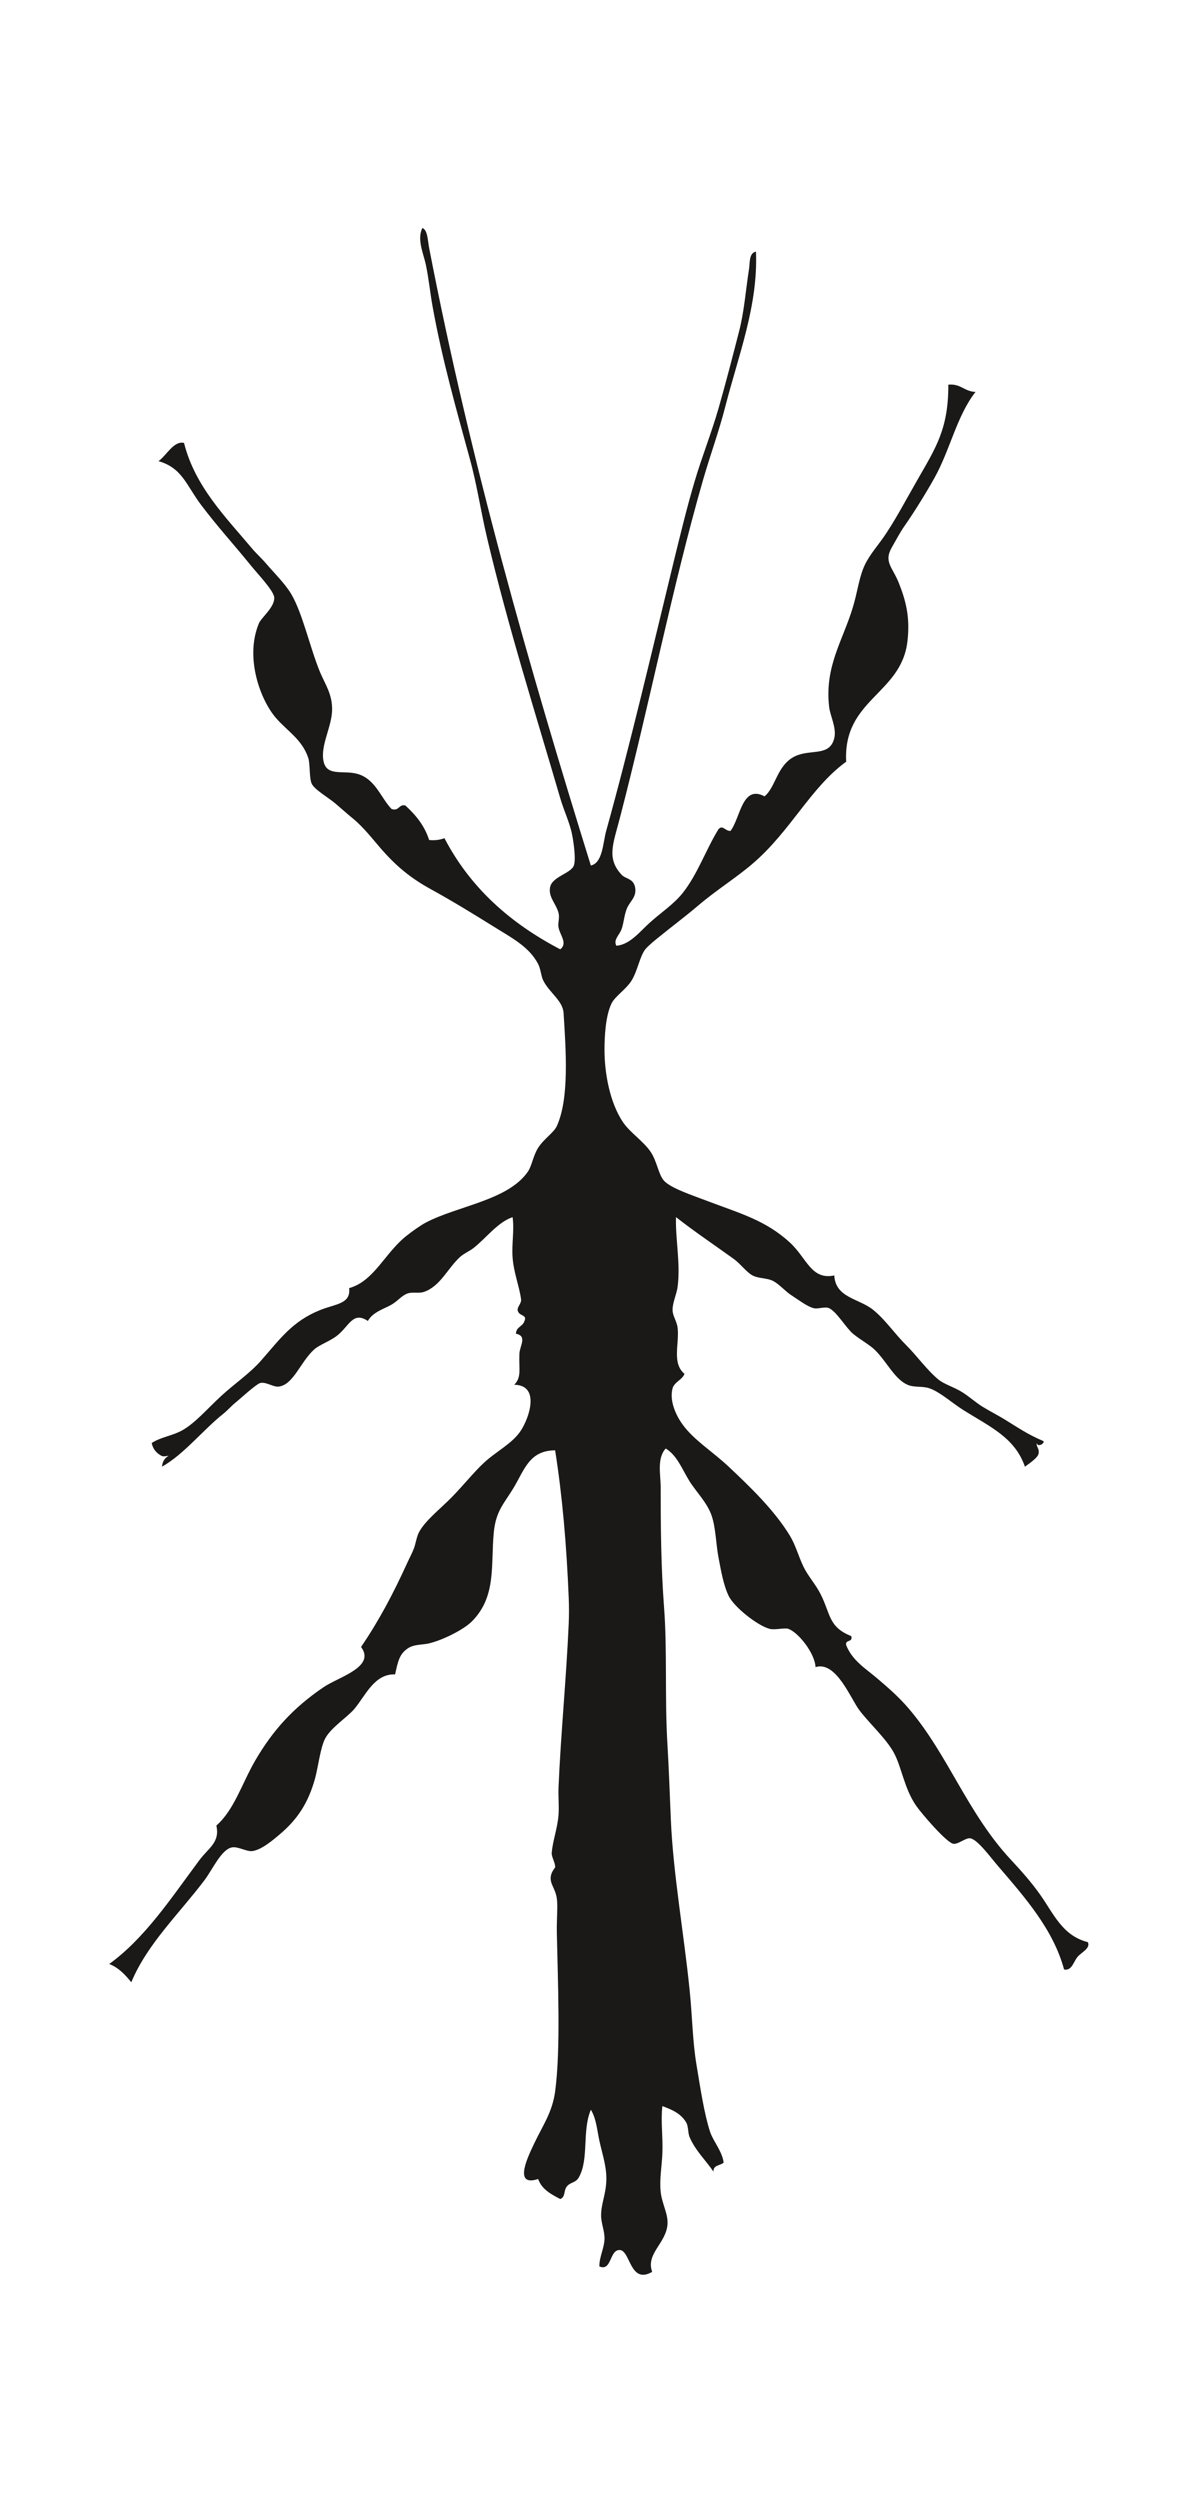 <?xml version="1.0" encoding="iso-8859-1"?>
<!-- Generator: Adobe Illustrator 28.5.0, SVG Export Plug-In . SVG Version: 9.03 Build 54727)  -->
<svg version="1.1" id="svg5" xmlns:svg="http://www.w3.org/2000/svg"
	 xmlns="http://www.w3.org/2000/svg" xmlns:xlink="http://www.w3.org/1999/xlink" x="0px" y="0px" viewBox="0 0 935.435 1954.629"
	 style="enable-background:new 0 0 935.435 1954.629;" xml:space="preserve">
<g id="layer1" transform="translate(-65.644,-825.089)">
	<g id="Layer1001" transform="matrix(0.353,0,0,0.353,-462.185,114.223)">
		<g id="g4761" transform="matrix(9.063,0,0,9.696,1516.113,1052.398)">
			<path id="path3476" style="fill-rule:evenodd;clip-rule:evenodd;fill:#1B1918;" d="M248.27,434.205
				c-2.458-6.629-8.427-9.057-14.98-12.893c-2.964-1.743-5.731-4.15-8.333-5.004c-1.751-0.58-3.719-0.13-5.41-0.824
				c-3.165-1.328-4.984-5.186-7.902-7.902c-1.325-1.24-3.668-2.395-5.411-3.752c-1.688-1.328-4.01-5.047-5.825-5.83
				c-1.019-0.439-2.716,0.237-3.744,0c-1.637-0.364-3.883-2-5.411-2.91c-1.624-0.96-2.952-2.543-4.577-3.324
				c-1.444-0.707-3.507-0.512-4.996-1.249c-1.464-0.728-2.928-2.632-4.565-3.755c-4.682-3.152-9.378-6.084-14.157-9.569
				c-0.149,5.11,1.124,10.457,0.418,15.816c-0.236,1.816-1.274,3.668-1.252,5.411c0.021,1.378,1.079,2.576,1.252,4.158
				c0.394,3.764-1.434,7.987,1.667,10.415c-0.491,1.324-2.513,1.882-2.919,3.316c-0.821,2.852,0.854,6.232,2.504,8.317
				c2.758,3.54,7.344,6.159,11.226,9.581c5.026,4.429,11.142,9.869,14.991,15.817c1.409,2.2,2.073,4.682,3.313,7.077
				c1.125,2.141,2.974,4.011,4.171,6.235c2.461,4.578,1.903,7.496,7.487,9.569c0.448,1.553-1.553,0.674-1.244,2.073
				c1.488,3.532,4.877,5.422,7.487,7.508c2.812,2.234,5.465,4.382,7.902,7.077c9.59,10.545,14.251,23.815,24.979,34.53
				c2.501,2.513,4.887,5.013,7.078,7.911c3.337,4.429,5.422,9.324,11.633,10.811c0.719,1.401-1.56,2.31-2.491,3.334
				c-1.003,1.082-1.409,3.283-3.324,2.911c-2.619-9.111-9.536-16.435-16.232-23.727c-1.785-1.937-4.864-5.913-6.662-6.235
				c-1.155-0.203-2.929,1.412-4.158,1.252c-1.68-0.224-7.923-7.059-9.154-8.748c-2.907-3.988-3.494-8.768-5.411-12.06
				c-1.806-3.122-5.825-6.565-8.317-9.572c-2.268-2.736-5.723-11.43-10.824-9.987c-0.169-3.185-4.21-7.944-6.65-8.735
				c-0.909-0.309-3.25,0.321-4.577,0c-2.949-0.728-8.651-4.941-9.997-7.496c-1.252-2.382-1.873-5.711-2.491-8.745
				c-0.631-3.058-0.664-6.772-1.667-9.56c-1.07-2.994-3.807-5.507-5.414-7.902c-1.806-2.706-3.004-5.883-5.825-7.496
				c-2.212,2.225-1.239,6.029-1.239,8.736c0,9.141,0.086,18.392,0.821,27.458c0.813,9.902,0.139,20.926,0.846,31.628
				c0.309,4.793,0.567,11.294,0.824,17.068c0.567,12.242,3.194,26.016,4.573,38.698c0.676,6.096,0.719,11.773,1.67,17.065
				c1.003,5.677,1.925,11.367,3.325,15.389c0.77,2.212,2.994,4.501,3.337,7.077c-0.803,0.737-2.567,0.492-2.491,2.073
				c-1.658-2.33-4.459-4.831-5.842-7.902c-0.436-0.982-0.255-2.416-0.821-3.324c-1.285-2.052-3.443-2.928-5.829-3.744
				c-0.428,3.498,0.173,6.962,0,10.812c-0.127,2.931-0.737,5.901-0.415,8.736c0.296,2.758,1.87,5.067,1.667,7.496
				c-0.364,4.319-5.356,6.683-3.744,10.82c-5.462,2.952-5.305-4.864-7.911-4.991c-2.567-0.119-1.938,4.971-4.996,3.752
				c-0.064-2.073,1.176-4.128,1.252-6.244c0.064-1.828-0.834-3.583-0.834-5.411c0-3.122,1.571-5.411,1.24-9.572
				c-0.195-2.467-1.113-5.12-1.658-7.492c-0.588-2.525-0.758-5.05-2.085-7.081c-2.192,4.887-0.416,11.185-2.907,15.409
				c-0.79,1.338-2.021,1.08-2.918,2.073c-0.91,1.028-0.3,2.407-1.658,2.919c-2.234-1.091-4.492-2.182-5.411-4.576
				c-6.471,2.009-2.077-5.86-0.846-8.33c1.916-3.774,4.32-6.908,5.004-11.646c1.379-9.644,0.674-24.742,0.419-36.205
				c-0.064-3.187,0.266-6.147,0-7.902c-0.406-2.64-2.171-3.583-1.252-5.826c0.118-0.312,0.846-1.328,0.833-1.244
				c0.107-1.003-0.909-2.404-0.833-3.346c0.266-2.919,1.434-5.622,1.667-8.736c0.152-2.031-0.096-4.127,0-6.234
				c0.537-12.049,1.915-25.052,2.491-37.455c0.086-1.916,0.086-3.925,0-5.82c-0.524-12.048-1.57-23.351-3.325-33.714
				c-6.192,0.043-7.432,4.255-9.996,8.32c-2.377,3.785-4.459,5.355-4.996,10.402c-0.77,7.517,0.715,14.682-5.389,20.393
				c-2.022,1.87-7.056,4.222-10.415,4.983c-1.679,0.385-3.815,0.149-5.398,1.261c-1.831,1.252-2.225,2.749-2.922,5.829
				c-5.098-0.182-7.247,4.874-9.984,7.911c-1.722,1.873-5.659,4.226-7.068,6.654c-1.209,2.039-1.743,6.523-2.504,9.15
				c-1.657,5.638-4.319,9.433-8.748,12.898c-1.527,1.209-4.416,3.519-6.65,3.752c-1.4,0.139-3.54-1.133-4.992-0.834
				c-2.579,0.513-4.707,5.068-6.662,7.484c-6.18,7.647-14.01,14.577-17.889,23.312c-1.497-1.709-3.058-3.324-5.402-4.17
				c8.693-5.88,15.034-14.907,22.039-23.715c2.28-2.855,5.068-4.044,4.158-7.915c4.386-3.582,6.268-9.687,9.572-14.97
				c4.256-6.78,9.163-11.9,16.658-16.65c3.646-2.318,12.8-4.607,9.142-9.163c4.385-6.062,7.753-11.966,11.251-19.128
				c0.521-1.092,1.176-2.192,1.646-3.325c0.461-1.112,0.673-2.716,1.261-3.755c1.531-2.683,5.153-5.301,7.902-7.902
				c2.846-2.703,5.487-5.796,7.902-7.911c3.122-2.728,7.069-4.449,9.154-7.487c2.094-3.034,4.641-10.318-1.667-10.402
				c1.857-1.734,1.1-3.605,1.261-7.078c0.075-1.809,2.009-4.064-0.846-4.577c0.064-1.607,1.692-1.637,2.085-2.911
				c0.761-1.54-1.464-1.028-1.667-2.5c-0.096-0.77,0.994-1.54,0.834-2.491c-0.439-2.995-1.819-6.108-2.073-9.582
				c-0.228-3.155,0.458-6.268,0-9.153c-3.714,1.218-6.387,4.747-9.572,7.078c-0.94,0.684-2.386,1.264-3.334,2.075
				c-2.985,2.598-4.793,6.65-8.738,7.923c-1.368,0.428-2.886-0.075-4.147,0.406c-1.446,0.545-2.225,1.646-3.765,2.491
				c-1.636,0.919-4.619,1.667-5.816,3.752c-3.659-2.297-4.578,1.168-7.497,3.325c-1.861,1.379-4.416,2.077-5.816,3.337
				c-3.253,2.898-4.868,7.741-8.333,8.308c-1.421,0.245-3.012-1.059-4.573-0.824c-0.998,0.16-4.941,3.594-6.247,4.577
				c-1.067,0.824-1.87,1.733-2.898,2.491c-4.95,3.679-9.569,9.229-14.98,12.072c0.139-1.231,0.715-2.042,1.657-2.491
				c-1.218,0.086-1.306,0.406-2.503-0.427c-0.715-0.492-1.434-1.338-1.658-2.493c2.225-1.378,5.072-1.636,7.487-2.91
				c3.198-1.688,6.062-4.886,9.581-7.911c3.186-2.728,6.874-5.068,9.56-7.902c4.777-5.047,7.666-9.057,14.56-11.654
				c3.735-1.413,7.53-1.358,7.081-5.004c6.21-1.649,8.693-8.084,14.158-12.052c1.379-1.006,3.237-2.258,4.573-2.919
				c7.881-3.87,20.084-5.046,24.97-11.645c0.983-1.371,1.303-3.68,2.491-5.423c1.498-2.17,3.828-3.452,4.578-4.983
				c3.067-6.286,2.234-17.171,1.654-25.8c-0.182-2.889-3.486-4.632-4.991-7.496c-0.525-0.994-0.58-2.546-1.24-3.744
				c-2.246-4.019-6.653-6.053-11.239-8.748c-4.856-2.822-9.72-5.614-14.979-8.317c-5.156-2.643-8.715-5.474-12.48-9.572
				c-1.831-1.976-4.086-4.692-6.662-6.65c-1.252-0.94-2.695-2.171-4.158-3.325c-1.862-1.476-5.186-3.207-5.842-4.586
				c-0.618-1.327-0.352-4.471-0.821-5.829c-1.497-4.246-5.08-6.105-7.902-9.153c-3.807-4.095-7.677-13.782-4.17-21.629
				c0.608-1.337,3.807-3.625,3.752-5.829c-0.043-1.553-3.947-5.326-5.825-7.496c-4.395-5.068-7.99-8.672-12.073-13.731
				c-3.603-4.459-4.577-8.436-10.405-9.987c1.958-1.303,3.774-4.748,6.244-4.16c2.674,9.954,10.19,16.95,16.65,24.134
				c1.016,1.133,2.28,2.182,3.325,3.324c2.075,2.258,4.75,4.708,6.247,7.081c2.8,4.438,4.628,12.458,7.065,17.899
				c1.21,2.673,2.889,4.844,2.919,8.308c0.043,3.979-2.992,8.426-2.073,12.072c0.877,3.582,5.166,1.733,8.726,2.919
				c4.084,1.358,5.389,5.528,7.902,7.902c1.903,0.515,1.646-1.135,3.334-0.834c2.461,2.106,4.665,4.513,5.829,7.902
				c1.519,0.139,2.716-0.064,3.744-0.415c6.414,11.494,16.286,19.513,28.304,25.385c1.882-1.37-0.053-3.189-0.418-4.996
				c-0.213-1.015,0.321-2.161,0-3.316c-0.618-2.179-2.513-3.592-2.073-5.837c0.469-2.471,5.11-3.174,5.817-4.993
				c0.588-1.53-0.149-5.807-0.428-7.068c-0.545-2.661-2.031-5.508-2.898-8.32c-5.999-19.205-12.736-39.062-17.901-59.515
				c-1.507-5.977-2.471-12.127-4.171-17.889c-3.258-11.163-6.777-22.66-9.141-34.944c-0.618-3.186-0.93-6.375-1.658-9.582
				c-0.597-2.567-2.191-5.698-0.843-8.32c1.303,0.439,1.303,2.804,1.667,4.577c10.19,49.243,24.54,95.948,39.532,141.062
				c2.919-0.621,2.939-5.177,3.744-7.902c5.816-19.535,11.248-41.265,16.637-62.009c1.594-6.041,3.155-12.094,5.004-17.889
				c1.806-5.698,4.095-11.003,5.829-16.638c1.773-5.794,3.41-11.709,4.993-17.483c1.294-4.716,1.552-8.768,2.491-14.564
				c0.182-1.037-0.075-3.486,1.67-3.753c0.545,12.306-4.289,23.698-7.496,35.382c-1.51,5.541-3.668,11.049-5.402,16.641
				c-7.547,24.496-13.024,50.948-20.389,77.404c-1.658,5.956-3.253,9.174,0.415,12.897c1.006,1.024,2.91,0.821,3.324,2.907
				c0.452,2.279-1.345,3.155-2.085,4.995c-0.63,1.583-0.673,3.144-1.239,4.578c-0.545,1.357-2.043,2.394-1.261,3.752
				c3.379-0.246,5.731-3.253,8.342-5.411c2.586-2.171,5.72-4.086,7.902-6.663c3.633-4.297,5.655-9.89,8.735-14.564
				c1.049-1.049,1.637,0.482,2.919,0.418c2.427-2.888,2.812-10.66,8.32-7.902c2.779-2.097,3.046-7.195,7.484-9.166
				c3.904-1.722,8.456,0.173,9.581-4.147c0.588-2.343-1.006-5.059-1.261-7.089c-1.155-9.315,3.346-15.13,5.825-22.872
				c1.028-3.185,1.413-6.159,2.503-8.748c1.046-2.5,2.919-4.501,4.586-6.662c2.995-3.914,5.766-8.896,8.736-13.727
				c4.364-7.145,7.529-11.485,7.486-21.633c3.037-0.279,3.955,1.581,6.65,1.657c-4.565,5.44-6.179,13.139-9.987,19.556
				c-1.7,2.876-4.801,7.644-7.496,11.239c-1.003,1.358-1.764,2.746-2.898,4.586c-2.182,3.464,0.096,4.598,1.658,8.32
				c1.636,3.879,2.791,7.729,2.073,13.313c-1.519,12.072-15.771,13.185-14.971,27.458c-8.723,5.913-13.536,15.825-22.893,23.312
				c-4.031,3.228-8.905,6.05-13.313,9.569c-3.185,2.534-6.531,4.856-9.987,7.487c-1.079,0.821-2.382,1.857-2.918,2.491
				c-1.379,1.688-1.858,4.822-3.314,7.078c-1.446,2.182-4.116,3.603-5.004,5.411c-1.433,2.897-1.649,7.529-1.657,10.402
				c-0.011,5.283,1.261,12.115,4.565,16.662c1.722,2.331,4.864,4.213,6.674,6.65c1.624,2.204,1.925,5.22,3.313,6.663
				c1.657,1.688,6.704,3.25,10.415,4.565c8.147,2.898,14.403,4.428,20.392,9.581c4.104,3.54,5.186,8.596,10.821,7.487
				c0.279,5.153,6.095,5.249,9.559,7.902c2.876,2.179,5.207,5.398,7.902,7.911c2.653,2.449,5.098,5.698,7.923,7.914
				c1.477,1.143,3.765,1.722,5.817,2.898c1.722,0.994,3.324,2.361,4.991,3.334c1.701,0.986,3.689,1.925,5.411,2.911
				c3.274,1.861,5.571,3.41,9.572,4.991c0.17,0.676-1.561,1.404-1.679,0.418c-0.216,0.834,0.748,1.24,0.427,2.493
				C251.35,432.302,248.816,433.778,248.27,434.205L248.27,434.205z"/>
		</g>
	</g>
</g>
</svg>
